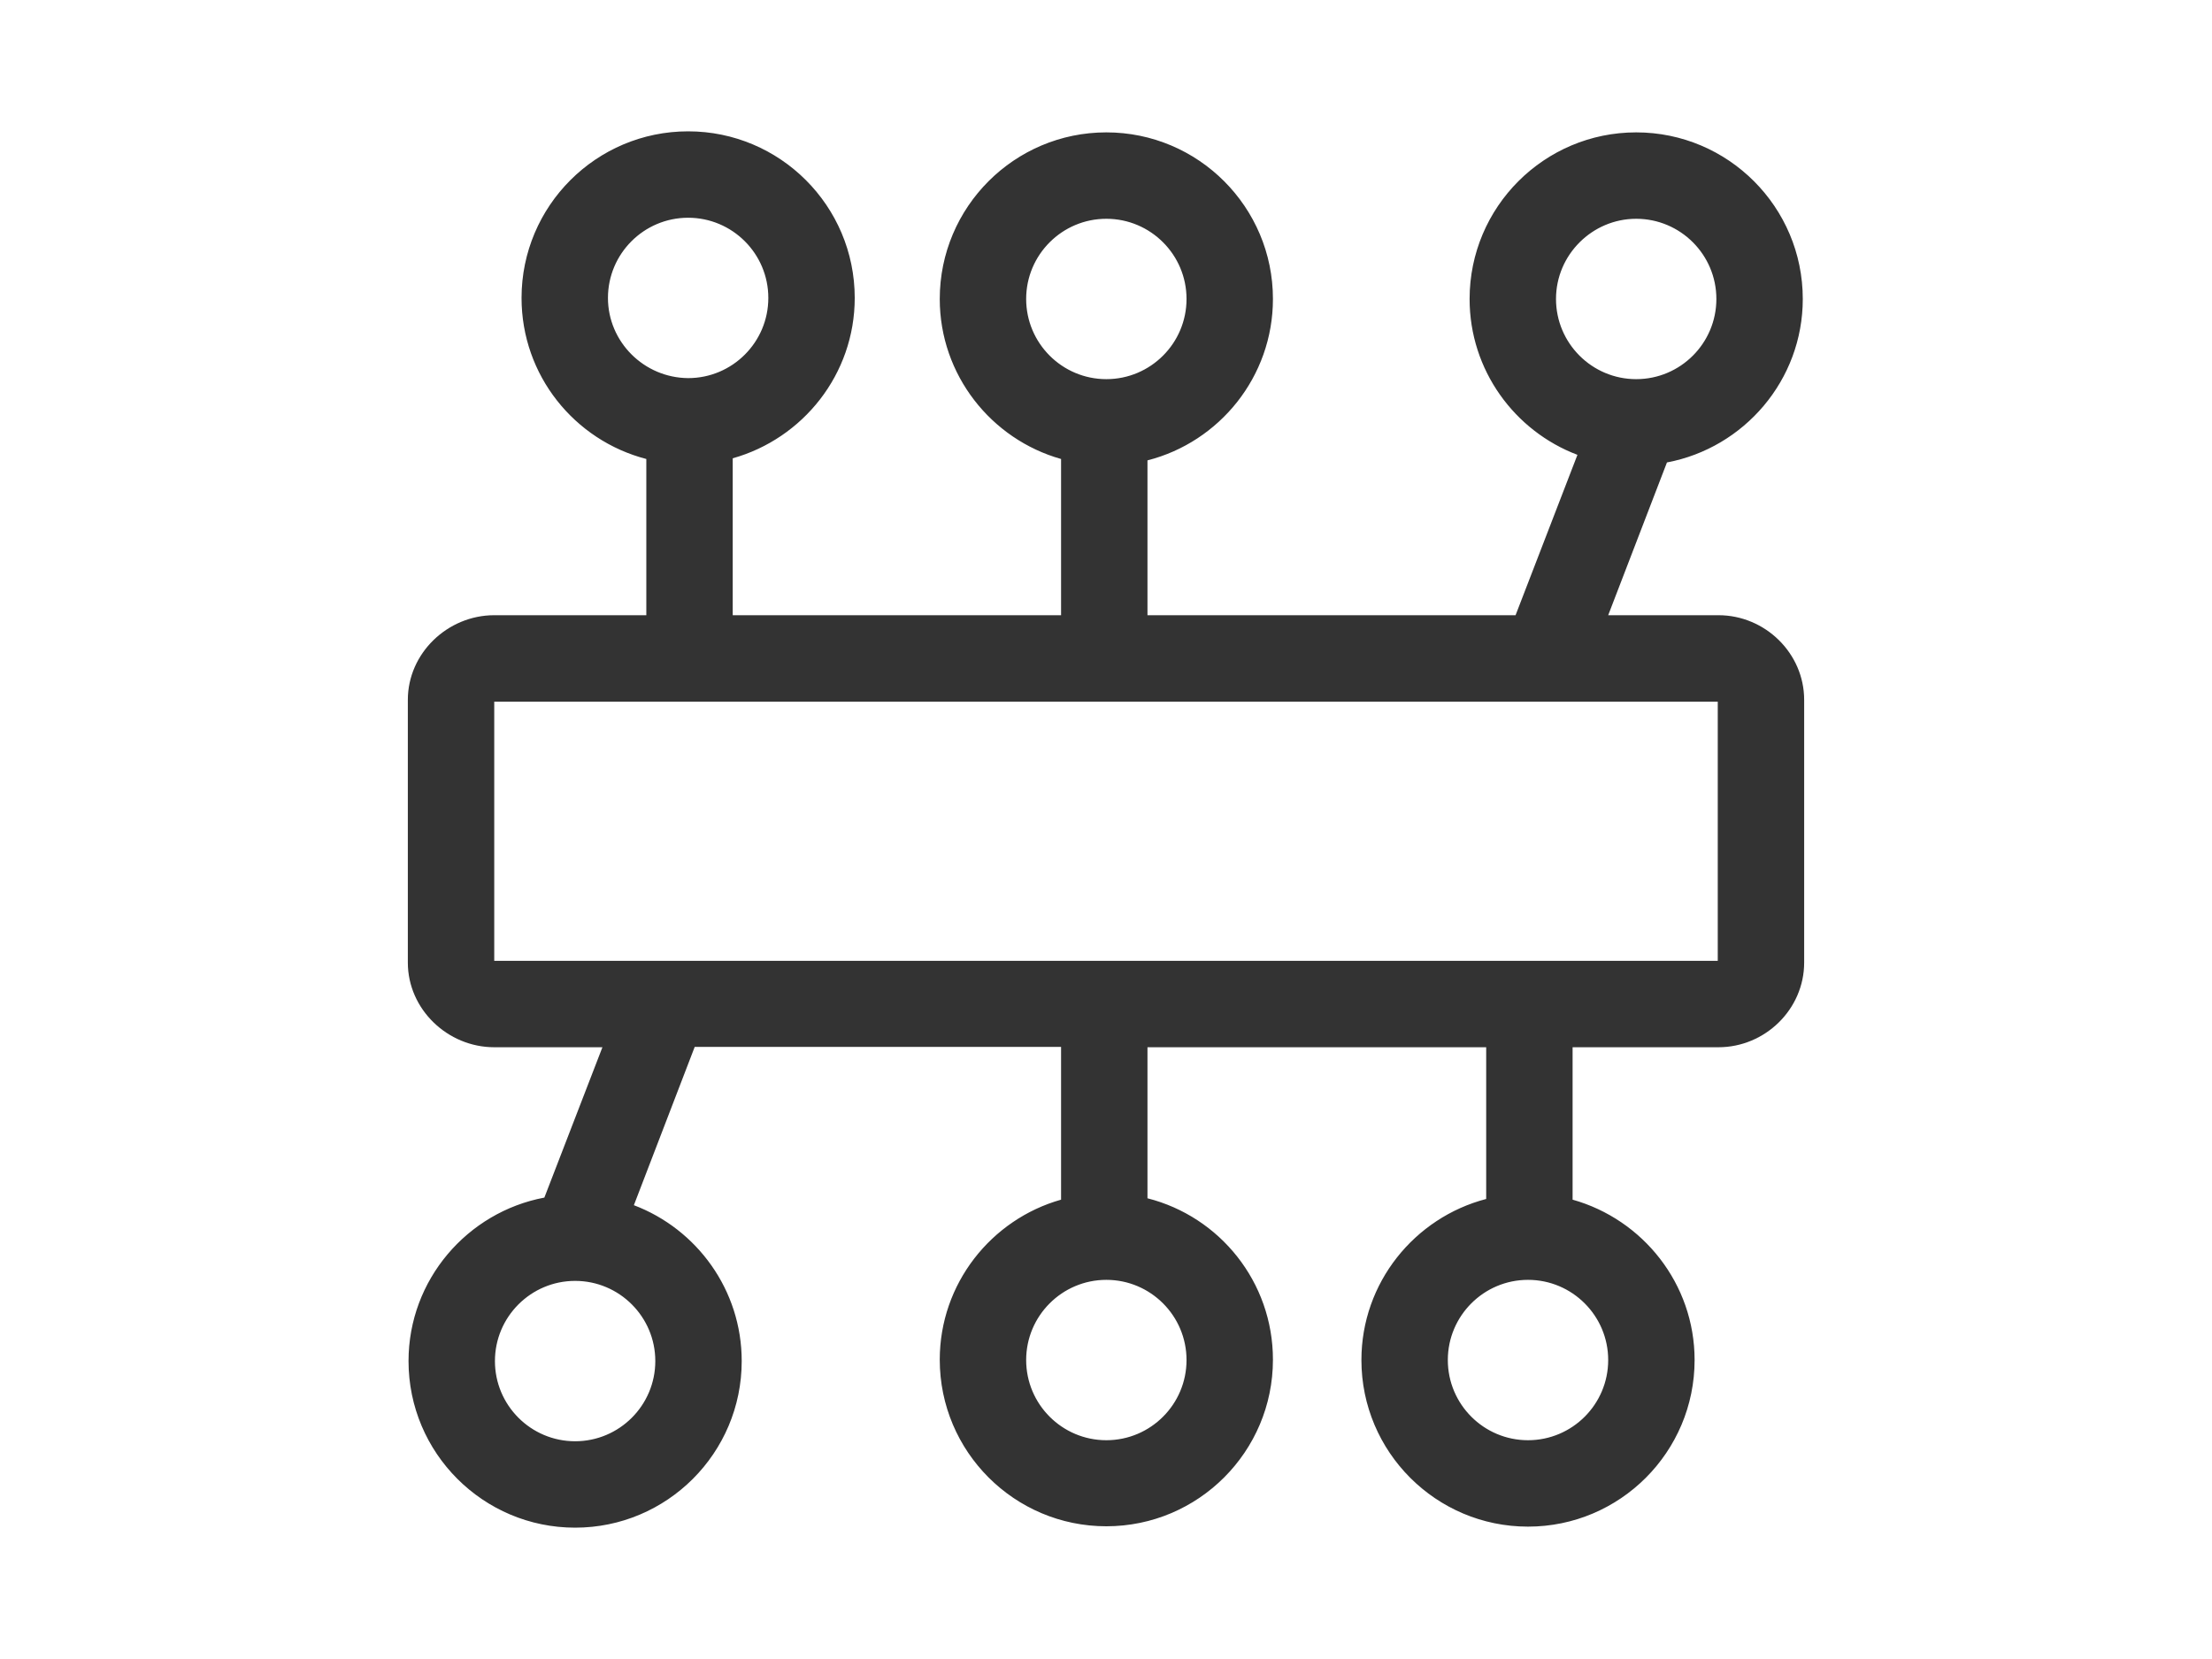 <?xml version="1.0" encoding="utf-8"?>
<!-- Generator: Adobe Illustrator 19.0.0, SVG Export Plug-In . SVG Version: 6.00 Build 0)  -->
<svg version="1.1" xmlns="http://www.w3.org/2000/svg" xmlns:xlink="http://www.w3.org/1999/xlink" x="0px" y="0px"
	 viewBox="0 0 640 480" style="enable-background:new 0 0 640 480;" xml:space="preserve">
<style type="text/css">
	.st0{fill:#333333;}
	.st1{display:none;}
	.st2{display:inline;}
	.st3{fill:none;stroke:#333333;stroke-width:25;stroke-miterlimit:10;}
</style>
<g id="Flächen">
	<path id="XMLID_60_" class="st0" d="M497.2,178h-31.9l17-44.2c22.3-4.2,39.3-23.8,39.3-47.3c0-26.6-21.6-48.2-48.2-48.2
		c-26.6,0-48.2,21.6-48.2,48.2c0,20.6,13,38.2,31.2,45.1L438.5,178H332v-44.8c20.8-5.3,36.3-24.2,36.3-46.7
		c0-26.6-21.6-48.2-48.2-48.2c-26.6,0-48.2,21.6-48.2,48.2c0,22,14.9,40.6,35.1,46.3V178h-95v-45.4c20.3-5.7,35.3-24.3,35.3-46.4
		c0-26.6-21.6-48.2-48.2-48.2c-26.6,0-48.2,21.6-48.2,48.2c0,22.4,15.3,41.2,36.1,46.6V178h-44c-13.5,0-25,11-25,24.5v76
		c0,13.5,11.5,24.5,25,24.5h31.3l-16.8,43.5c-22.3,4.2-39.3,23.8-39.3,47.3c0,26.6,21.6,48.2,48.2,48.2s48.2-21.6,48.2-48.2
		c0-20.6-13-38.2-31.2-45.1l17.6-45.8H307v44.2c-20.2,5.7-35.1,24.3-35.1,46.3c0,26.6,21.6,48.2,48.2,48.2
		c26.6,0,48.2-21.6,48.2-48.2c0-22.5-15.4-41.4-36.3-46.7V303h98v43.9c-20.7,5.4-36.1,24.2-36.1,46.6c0,26.6,21.6,48.2,48.2,48.2
		c26.6,0,48.2-21.6,48.2-48.2c0-22.1-15-40.7-35.3-46.4V303h42.2c13.5,0,24.8-11,24.8-24.5v-76C522,189,510.7,178,497.2,178z
		 M473.4,63.3c12.8,0,23.2,10.4,23.2,23.2s-10.4,23.2-23.2,23.2c-12.8,0-23.2-10.4-23.2-23.2S460.7,63.3,473.4,63.3z M296.9,86.5
		c0-12.8,10.4-23.2,23.2-23.2c12.8,0,23.2,10.4,23.2,23.2s-10.4,23.2-23.2,23.2C307.3,109.7,296.9,99.3,296.9,86.5z M175.9,86.2
		c0-12.8,10.4-23.2,23.2-23.2c12.8,0,23.2,10.4,23.2,23.2c0,12.8-10.4,23.2-23.2,23.2C186.3,109.3,175.9,98.9,175.9,86.2z
		 M166.4,417c-12.8,0-23.2-10.4-23.2-23.2c0-12.8,10.4-23.2,23.2-23.2s23.2,10.4,23.2,23.2C189.6,406.6,179.2,417,166.4,417z
		 M343.3,393.5c0,12.8-10.4,23.2-23.2,23.2c-12.8,0-23.2-10.4-23.2-23.2s10.4-23.2,23.2-23.2C332.9,370.3,343.3,380.7,343.3,393.5z
		 M465.3,393.5c0,12.8-10.4,23.2-23.2,23.2c-12.8,0-23.2-10.4-23.2-23.2s10.4-23.2,23.2-23.2C454.9,370.3,465.3,380.7,465.3,393.5z
		 M497,278H143v-75h354V278z"/>
</g>
<g id="Linien" class="st1">
	<g id="XMLID_15_" class="st2">
		<circle id="XMLID_2_" class="st3" cx="473.4" cy="86.5" r="35.7"/>
		<path id="XMLID_3_" class="st3" d="M143,290.5h354.3c6.6,0,12-5.4,12-12v-76c0-6.6-5.4-12-12-12H143c-6.6,0-12,5.4-12,12v76
			C131,285.1,136.4,290.5,143,290.5z"/>
		<circle id="XMLID_4_" class="st3" cx="320.1" cy="86.5" r="35.7"/>
		<circle id="XMLID_5_" class="st3" cx="320.1" cy="393.5" r="35.7"/>
		<line id="XMLID_6_" class="st3" x1="319.5" y1="123" x2="319.5" y2="191"/>
		<line id="XMLID_7_" class="st3" x1="319.5" y1="358" x2="319.5" y2="291"/>
		<line id="XMLID_8_" class="st3" x1="473.4" y1="122.2" x2="447.1" y2="190.5"/>
		<line id="XMLID_9_" class="st3" x1="442.5" y1="291" x2="442.5" y2="358"/>
		<circle id="XMLID_10_" class="st3" cx="442.1" cy="393.5" r="35.7"/>
		<line id="XMLID_12_" class="st3" x1="199.5" y1="190" x2="199.5" y2="123"/>
		<circle id="XMLID_11_" class="st3" cx="199.1" cy="86.2" r="35.7"/>
		<circle id="XMLID_14_" class="st3" cx="166.4" cy="393.8" r="35.7"/>
		<line id="XMLID_13_" class="st3" x1="166.4" y1="358.2" x2="192.8" y2="289.8"/>
	</g>
</g>
<g id="Hilfslinien">
</g>
</svg>
